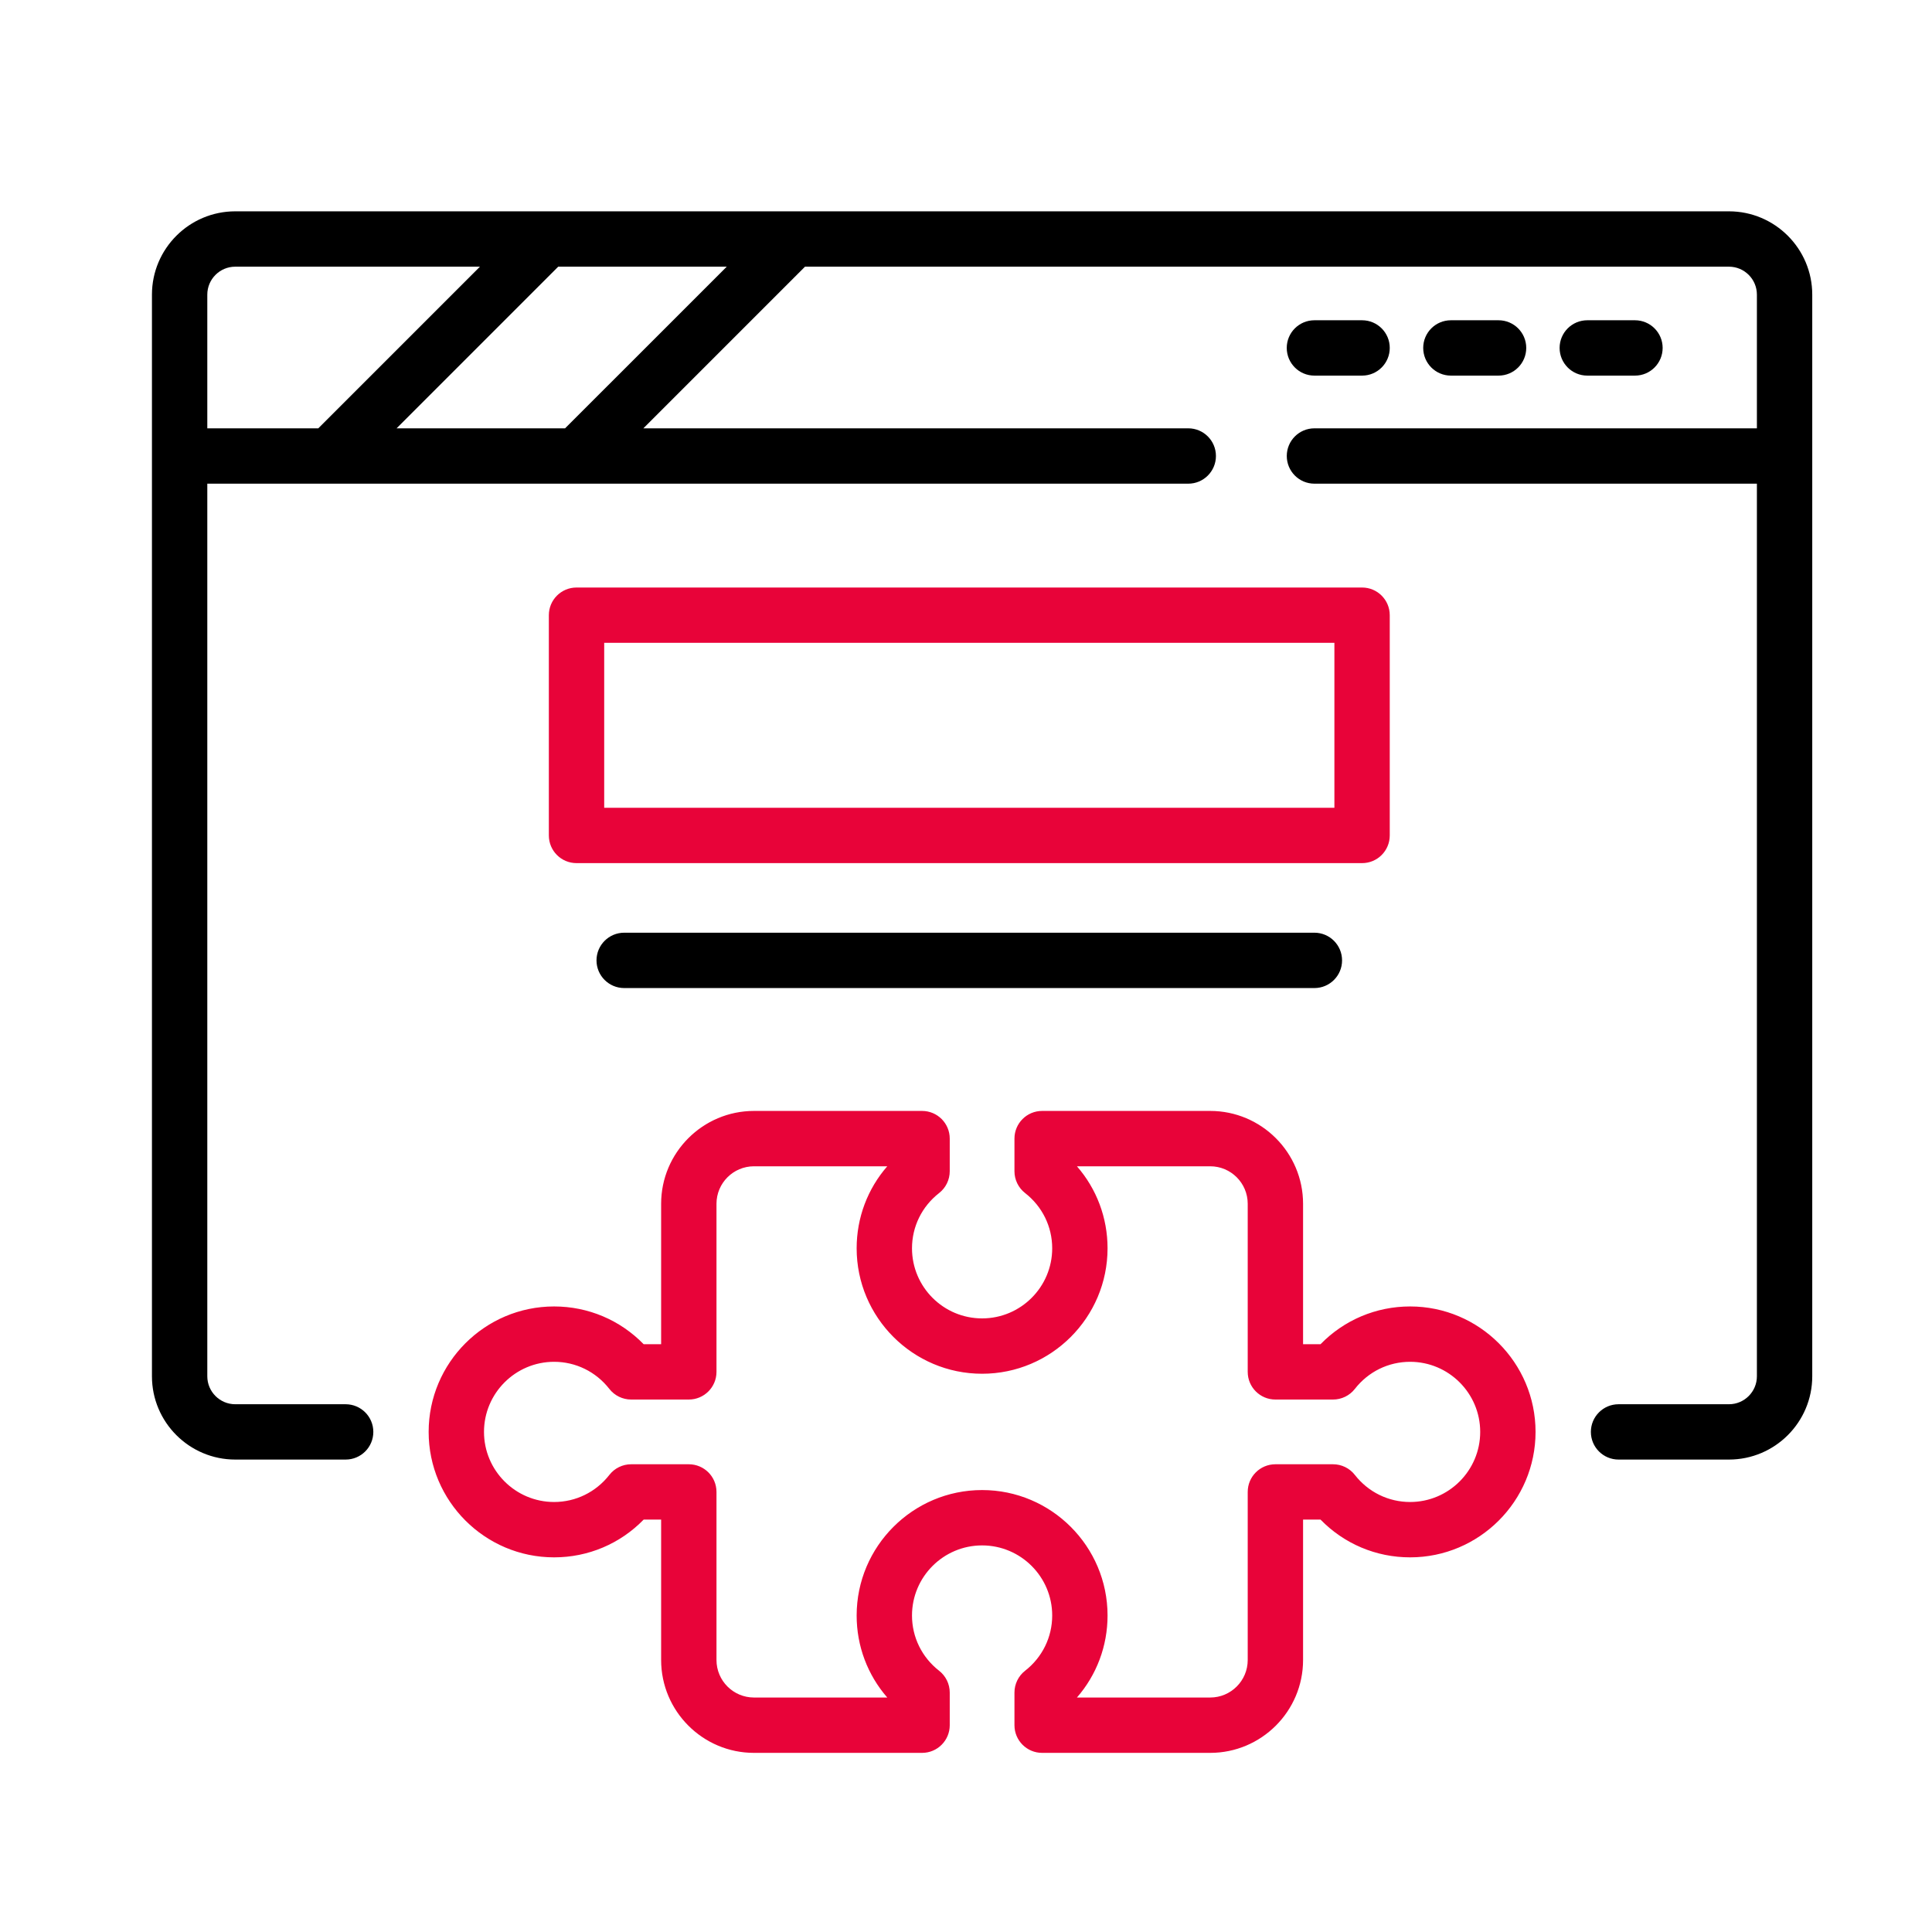 <svg width="60" height="60" viewBox="0 0 60 60" fill="none" xmlns="http://www.w3.org/2000/svg">
<path d="M53.694 6.563H7.306C5.879 6.563 4.719 7.724 4.719 9.15V42.742C4.719 44.168 5.879 45.328 7.306 45.328H10.734C11.209 45.328 11.594 44.944 11.594 44.469C11.594 43.995 11.209 43.61 10.734 43.61H7.306C6.827 43.61 6.438 43.22 6.438 42.742V15.021H36.903C37.377 15.021 37.762 14.636 37.762 14.161C37.762 13.687 37.377 13.302 36.903 13.302H19.98L25 8.282H53.694C54.173 8.282 54.562 8.671 54.562 9.15V13.302H40.821C40.346 13.302 39.962 13.687 39.962 14.161C39.962 14.636 40.346 15.021 40.821 15.021H54.562V42.742C54.562 43.22 54.173 43.61 53.694 43.61H50.266C49.791 43.61 49.406 43.995 49.406 44.469C49.406 44.944 49.791 45.328 50.266 45.328H53.694C55.121 45.328 56.281 44.168 56.281 42.742V9.15C56.281 7.724 55.121 6.563 53.694 6.563ZM6.438 9.15C6.438 8.671 6.827 8.282 7.306 8.282H14.905L9.885 13.302H6.438V9.15ZM17.549 13.302H12.316L17.336 8.282H22.57L17.549 13.302Z" fill="black"/>
<path d="M40.82 11.665H42.301C42.776 11.665 43.16 11.28 43.16 10.805C43.16 10.331 42.776 9.946 42.301 9.946H40.82C40.346 9.946 39.961 10.331 39.961 10.805C39.961 11.28 40.346 11.665 40.82 11.665Z" fill="black"/>
<path d="M46.539 11.665C47.014 11.665 47.399 11.28 47.399 10.805C47.399 10.331 47.014 9.946 46.539 9.946H45.059C44.584 9.946 44.199 10.331 44.199 10.805C44.199 11.28 44.584 11.665 45.059 11.665H46.539Z" fill="black"/>
<path d="M50.776 11.665C51.25 11.665 51.635 11.28 51.635 10.805C51.635 10.331 51.25 9.946 50.776 9.946H49.295C48.82 9.946 48.435 10.331 48.435 10.805C48.435 11.28 48.82 11.665 49.295 11.665H50.776Z" fill="black"/>
<path d="M43.792 40.573C42.733 40.573 41.74 40.996 41.01 41.746H40.468V37.385C40.468 35.795 39.174 34.501 37.584 34.501H32.364C31.889 34.501 31.505 34.886 31.505 35.36V36.374C31.505 36.639 31.627 36.889 31.836 37.052C32.37 37.469 32.677 38.094 32.677 38.767C32.677 39.968 31.701 40.944 30.5 40.944C29.299 40.944 28.323 39.968 28.323 38.767C28.323 38.094 28.63 37.469 29.164 37.052C29.373 36.889 29.495 36.639 29.495 36.374V35.36C29.495 34.886 29.111 34.501 28.636 34.501H23.416C21.826 34.501 20.532 35.795 20.532 37.385V41.746H19.99C19.26 40.996 18.267 40.573 17.208 40.573C15.06 40.573 13.312 42.321 13.312 44.469C13.312 46.617 15.06 48.365 17.208 48.365C18.268 48.365 19.26 47.942 19.99 47.192H20.532V51.553C20.532 53.143 21.826 54.437 23.416 54.437H28.636C29.111 54.437 29.495 54.052 29.495 53.578V52.564C29.495 52.299 29.373 52.049 29.164 51.886C28.63 51.469 28.323 50.844 28.323 50.171C28.323 48.97 29.299 47.994 30.5 47.994C31.701 47.994 32.677 48.97 32.677 50.171C32.677 50.844 32.37 51.469 31.836 51.886C31.627 52.049 31.505 52.299 31.505 52.564V53.578C31.505 54.052 31.889 54.437 32.364 54.437H37.584C39.174 54.437 40.468 53.143 40.468 51.553V47.192H41.01C41.74 47.942 42.732 48.365 43.792 48.365C45.94 48.365 47.688 46.617 47.688 44.469C47.688 42.321 45.94 40.573 43.792 40.573ZM43.792 46.646C43.119 46.646 42.493 46.339 42.076 45.805C41.914 45.596 41.663 45.474 41.399 45.474H39.609C39.134 45.474 38.749 45.858 38.749 46.333V51.553C38.749 52.196 38.227 52.718 37.584 52.718H33.445C34.056 52.017 34.396 51.121 34.396 50.171C34.396 48.023 32.648 46.275 30.5 46.275C28.352 46.275 26.604 48.023 26.604 50.171C26.604 51.121 26.944 52.017 27.555 52.718H23.416C22.773 52.718 22.251 52.196 22.251 51.553V46.333C22.251 45.858 21.866 45.474 21.391 45.474H19.601C19.337 45.474 19.086 45.596 18.924 45.805C18.506 46.339 17.881 46.646 17.208 46.646C16.008 46.646 15.031 45.669 15.031 44.469C15.031 43.269 16.008 42.292 17.208 42.292C17.881 42.292 18.506 42.599 18.924 43.134C19.086 43.342 19.337 43.464 19.601 43.464H21.391C21.866 43.464 22.251 43.08 22.251 42.605V37.385C22.251 36.742 22.773 36.22 23.416 36.22H27.555C26.944 36.921 26.604 37.817 26.604 38.767C26.604 40.915 28.352 42.663 30.5 42.663C32.648 42.663 34.396 40.915 34.396 38.767C34.396 37.817 34.056 36.921 33.445 36.22H37.584C38.227 36.22 38.749 36.742 38.749 37.385V42.605C38.749 43.08 39.134 43.464 39.609 43.464H41.399C41.663 43.464 41.914 43.342 42.076 43.134C42.493 42.599 43.119 42.292 43.792 42.292C44.992 42.292 45.969 43.269 45.969 44.469C45.969 45.669 44.992 46.646 43.792 46.646Z" fill="#E80339"/>
<path d="M43.16 25.946V19.105C43.16 18.63 42.775 18.246 42.301 18.246H17.904C17.43 18.246 17.045 18.63 17.045 19.105V25.946C17.045 26.421 17.43 26.805 17.904 26.805H42.301C42.775 26.805 43.16 26.421 43.16 25.946ZM41.441 25.087H18.764V19.964H41.441V25.087Z" fill="#E80339"/>
<path d="M19.385 28.966C18.91 28.966 18.525 29.351 18.525 29.826C18.525 30.3 18.91 30.685 19.385 30.685H40.82C41.295 30.685 41.679 30.3 41.679 29.826C41.679 29.351 41.295 28.966 40.82 28.966H19.385Z" fill="black"/>
</svg>
